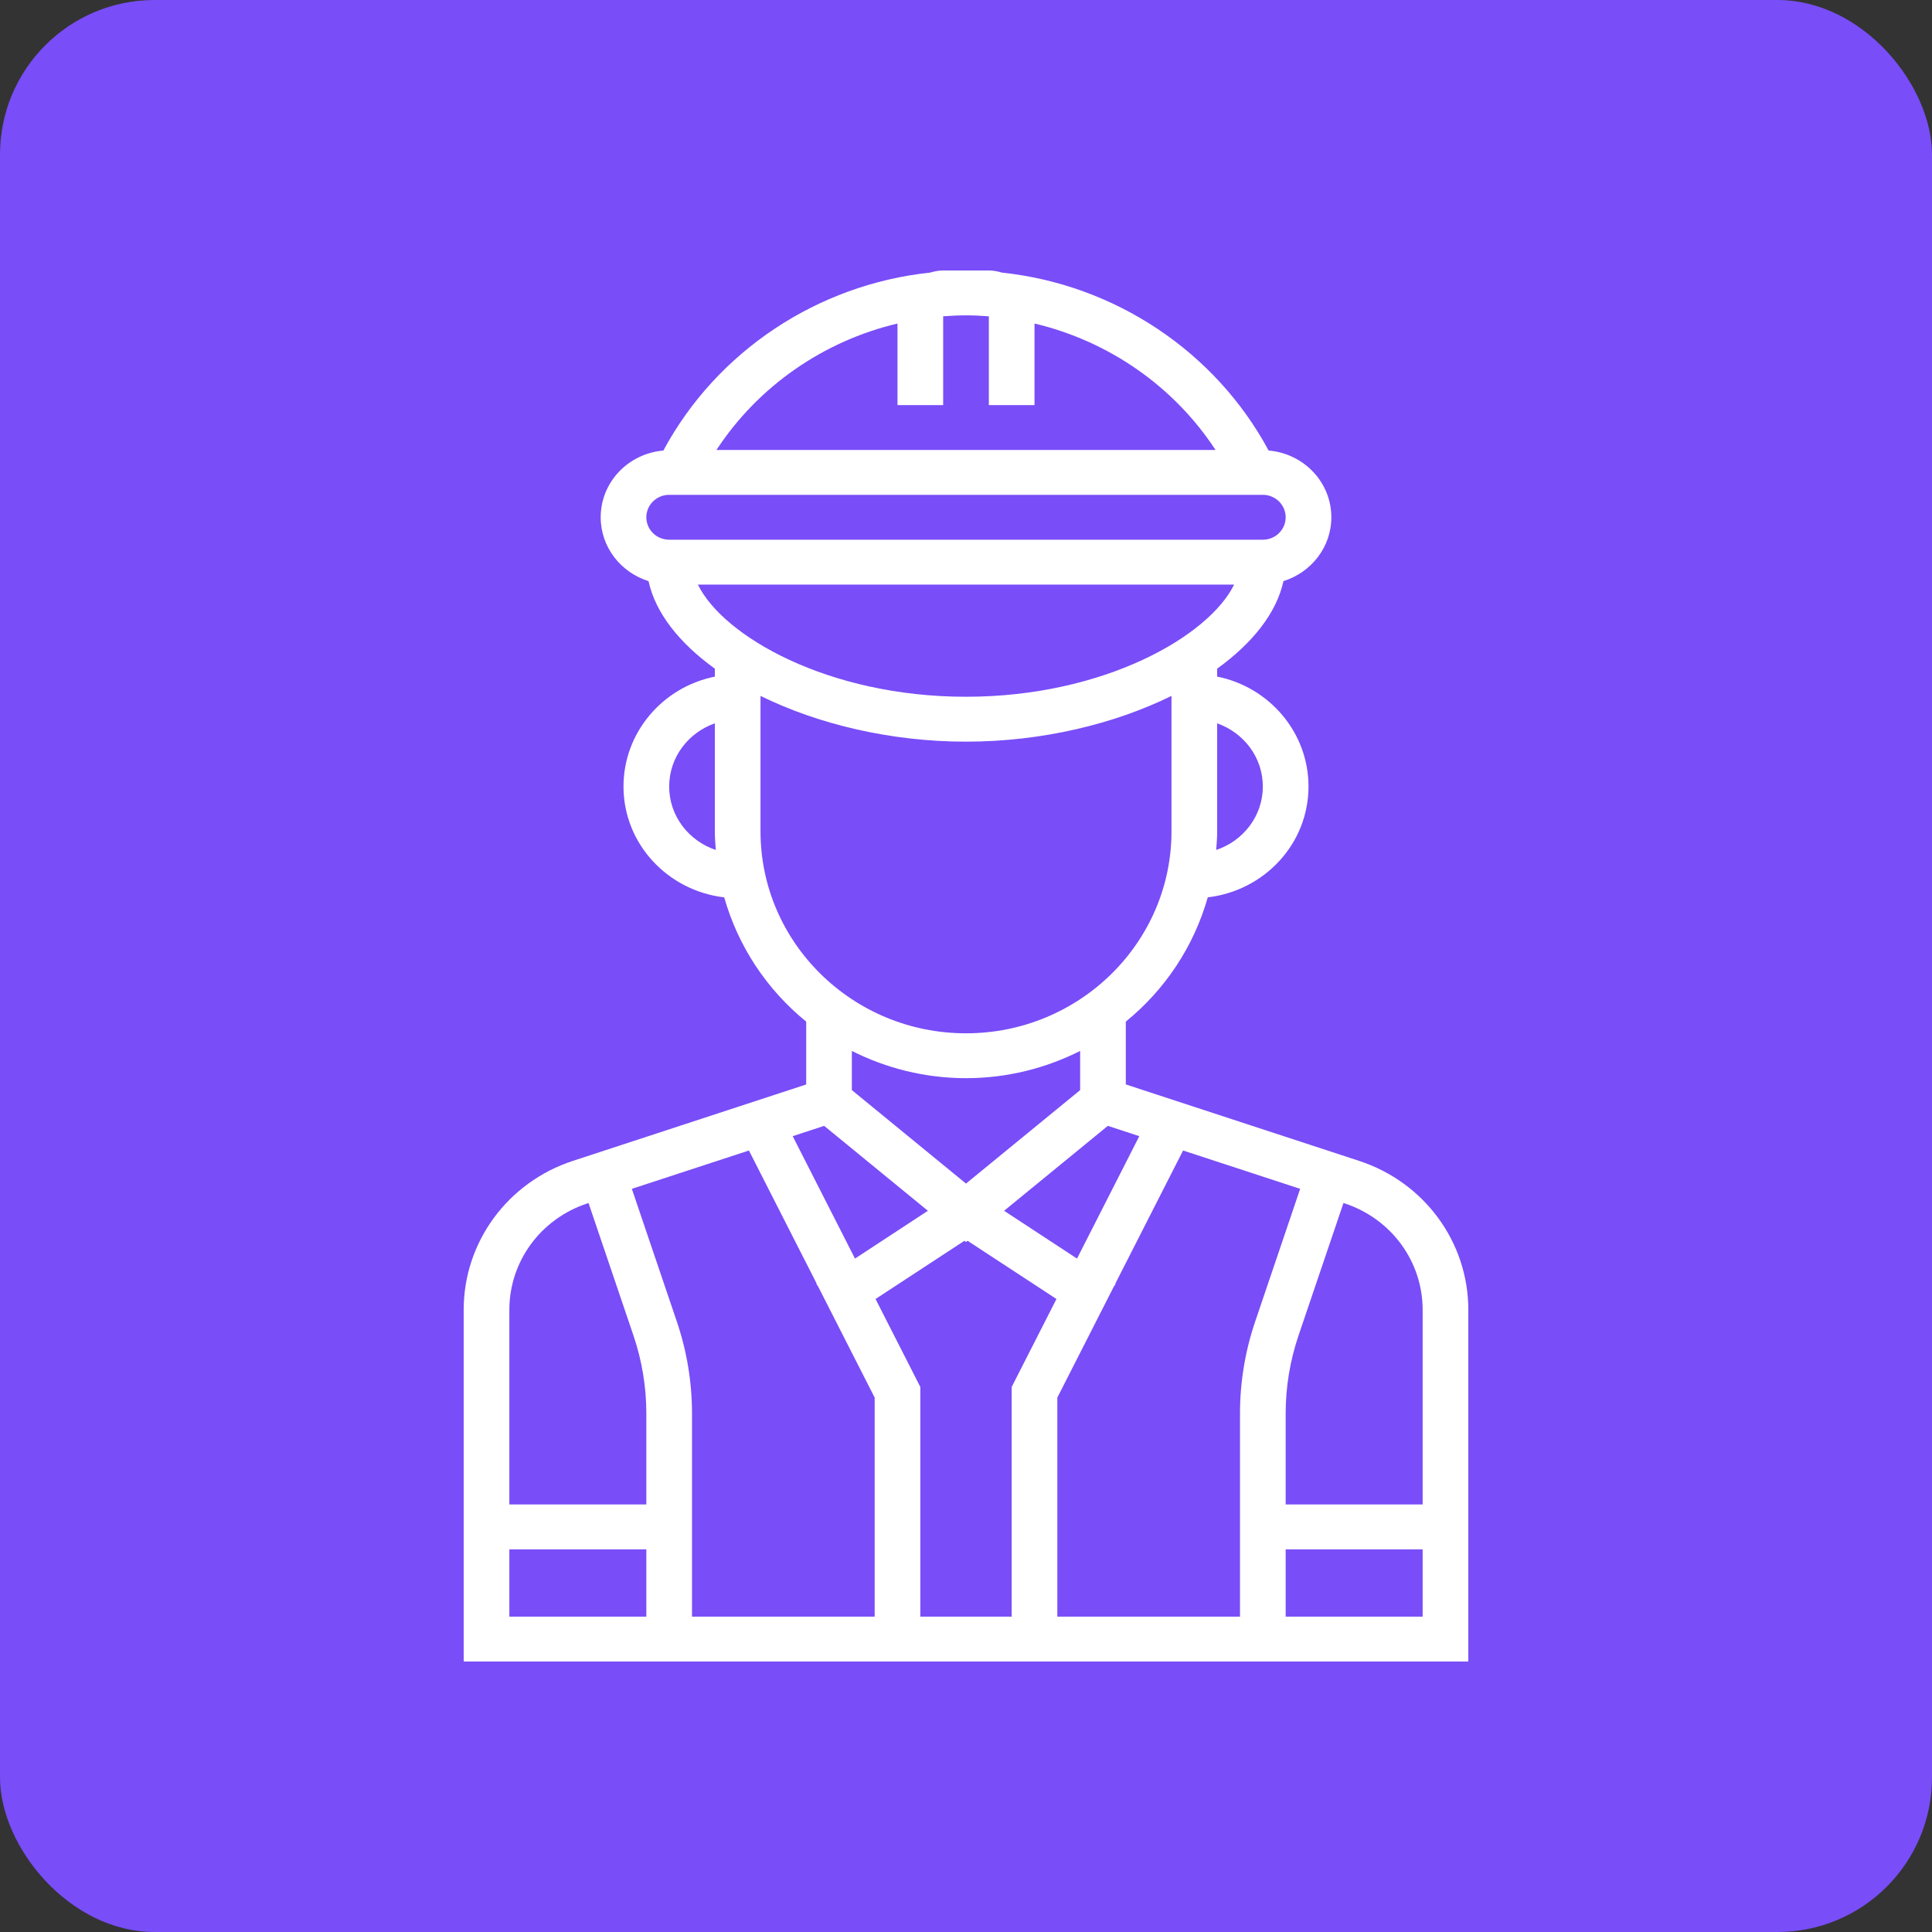 <svg width="50" height="50" viewBox="0 0 50 50" fill="none" xmlns="http://www.w3.org/2000/svg">
<rect x="0" y="0" width="50" height="50" fill="#333333" stroke="none"/>
<rect width="50" height="50" rx="4" fill="#794DF8"/>
<path d="M35.172 30.043L29.136 28.065V26.439C30.147 25.617 30.896 24.499 31.257 23.223C32.721 23.052 33.864 21.838 33.864 20.355C33.864 18.953 32.847 17.78 31.5 17.51V17.305C32.414 16.645 33.037 15.865 33.216 15.039C33.932 14.815 34.455 14.163 34.455 13.387C34.455 12.477 33.738 11.736 32.832 11.66C31.451 9.091 28.84 7.362 25.93 7.055C25.822 7.023 25.71 7 25.591 7H24.409C24.29 7 24.178 7.023 24.07 7.055C21.161 7.362 18.549 9.091 17.168 11.66C16.262 11.736 15.546 12.477 15.546 13.387C15.546 14.163 16.068 14.815 16.784 15.04C16.963 15.865 17.586 16.646 18.5 17.305V17.511C17.153 17.781 16.136 18.953 16.136 20.355C16.136 21.839 17.279 23.052 18.743 23.224C19.104 24.5 19.853 25.618 20.864 26.439V28.066L14.828 30.043C13.137 30.596 12 32.146 12 33.898V43H38V33.898C38 32.146 36.863 30.596 35.172 30.043ZM36.818 33.898V38.935H33.273V36.582C33.273 35.894 33.385 35.215 33.606 34.562L34.769 31.134L34.798 31.143C36.006 31.54 36.818 32.647 36.818 33.898ZM17.514 34.195L16.352 30.767L19.382 29.775L21.136 33.221L21.127 33.227L21.175 33.298L22.636 36.169V41.839H17.909V36.582C17.909 35.769 17.776 34.966 17.514 34.195ZM22.659 33.618L24.96 32.111L25 32.143L25.04 32.111L27.341 33.618L26.182 35.895V41.839H23.818V35.895L22.659 33.618ZM27.364 36.169L28.825 33.298L28.873 33.227L28.864 33.221L30.618 29.775L33.648 30.767L32.486 34.195C32.224 34.966 32.091 35.769 32.091 36.582V41.839H27.364V36.169ZM29.485 29.404L27.873 32.572L25.986 31.335L28.671 29.137L29.485 29.404ZM18.061 15.129H31.939C31.288 16.461 28.574 18.032 24.999 18.032C21.425 18.032 18.712 16.461 18.061 15.129ZM32.682 20.355C32.682 21.119 32.174 21.764 31.475 21.997C31.488 21.838 31.5 21.679 31.5 21.516V18.72C32.186 18.96 32.682 19.599 32.682 20.355ZM23.227 8.373V10.484H24.409V8.186C24.605 8.171 24.802 8.161 25 8.161C25.198 8.161 25.395 8.171 25.591 8.186V10.484H26.773V8.373C28.689 8.826 30.381 9.998 31.458 11.645H18.542C19.619 9.998 21.311 8.826 23.227 8.373ZM17.318 12.806H32.682C33.008 12.806 33.273 13.067 33.273 13.387C33.273 13.708 33.008 13.968 32.682 13.968H17.318C16.992 13.968 16.727 13.708 16.727 13.387C16.727 13.067 16.992 12.806 17.318 12.806ZM17.318 20.355C17.318 19.599 17.814 18.96 18.5 18.72V21.516C18.5 21.679 18.512 21.838 18.525 21.997C17.826 21.764 17.318 21.119 17.318 20.355ZM19.682 21.516V18.01C21.155 18.735 23.035 19.194 25 19.194C26.965 19.194 28.845 18.735 30.318 18.01V21.516C30.318 24.398 27.933 26.742 25 26.742C22.067 26.742 19.682 24.398 19.682 21.516ZM25 27.903C26.064 27.903 27.067 27.645 27.954 27.198V28.212L25 30.631L22.046 28.212V27.198C22.933 27.645 23.936 27.903 25 27.903ZM21.329 29.137L24.014 31.335L22.127 32.572L20.515 29.404L21.329 29.137ZM15.202 31.144L15.231 31.134L16.394 34.563C16.615 35.215 16.727 35.895 16.727 36.582V38.935H13.182V33.898C13.182 32.647 13.994 31.54 15.202 31.144ZM13.182 40.097H16.727V41.839H13.182V40.097ZM33.273 41.839V40.097H36.818V41.839H33.273Z" fill="white"/>
</svg>
